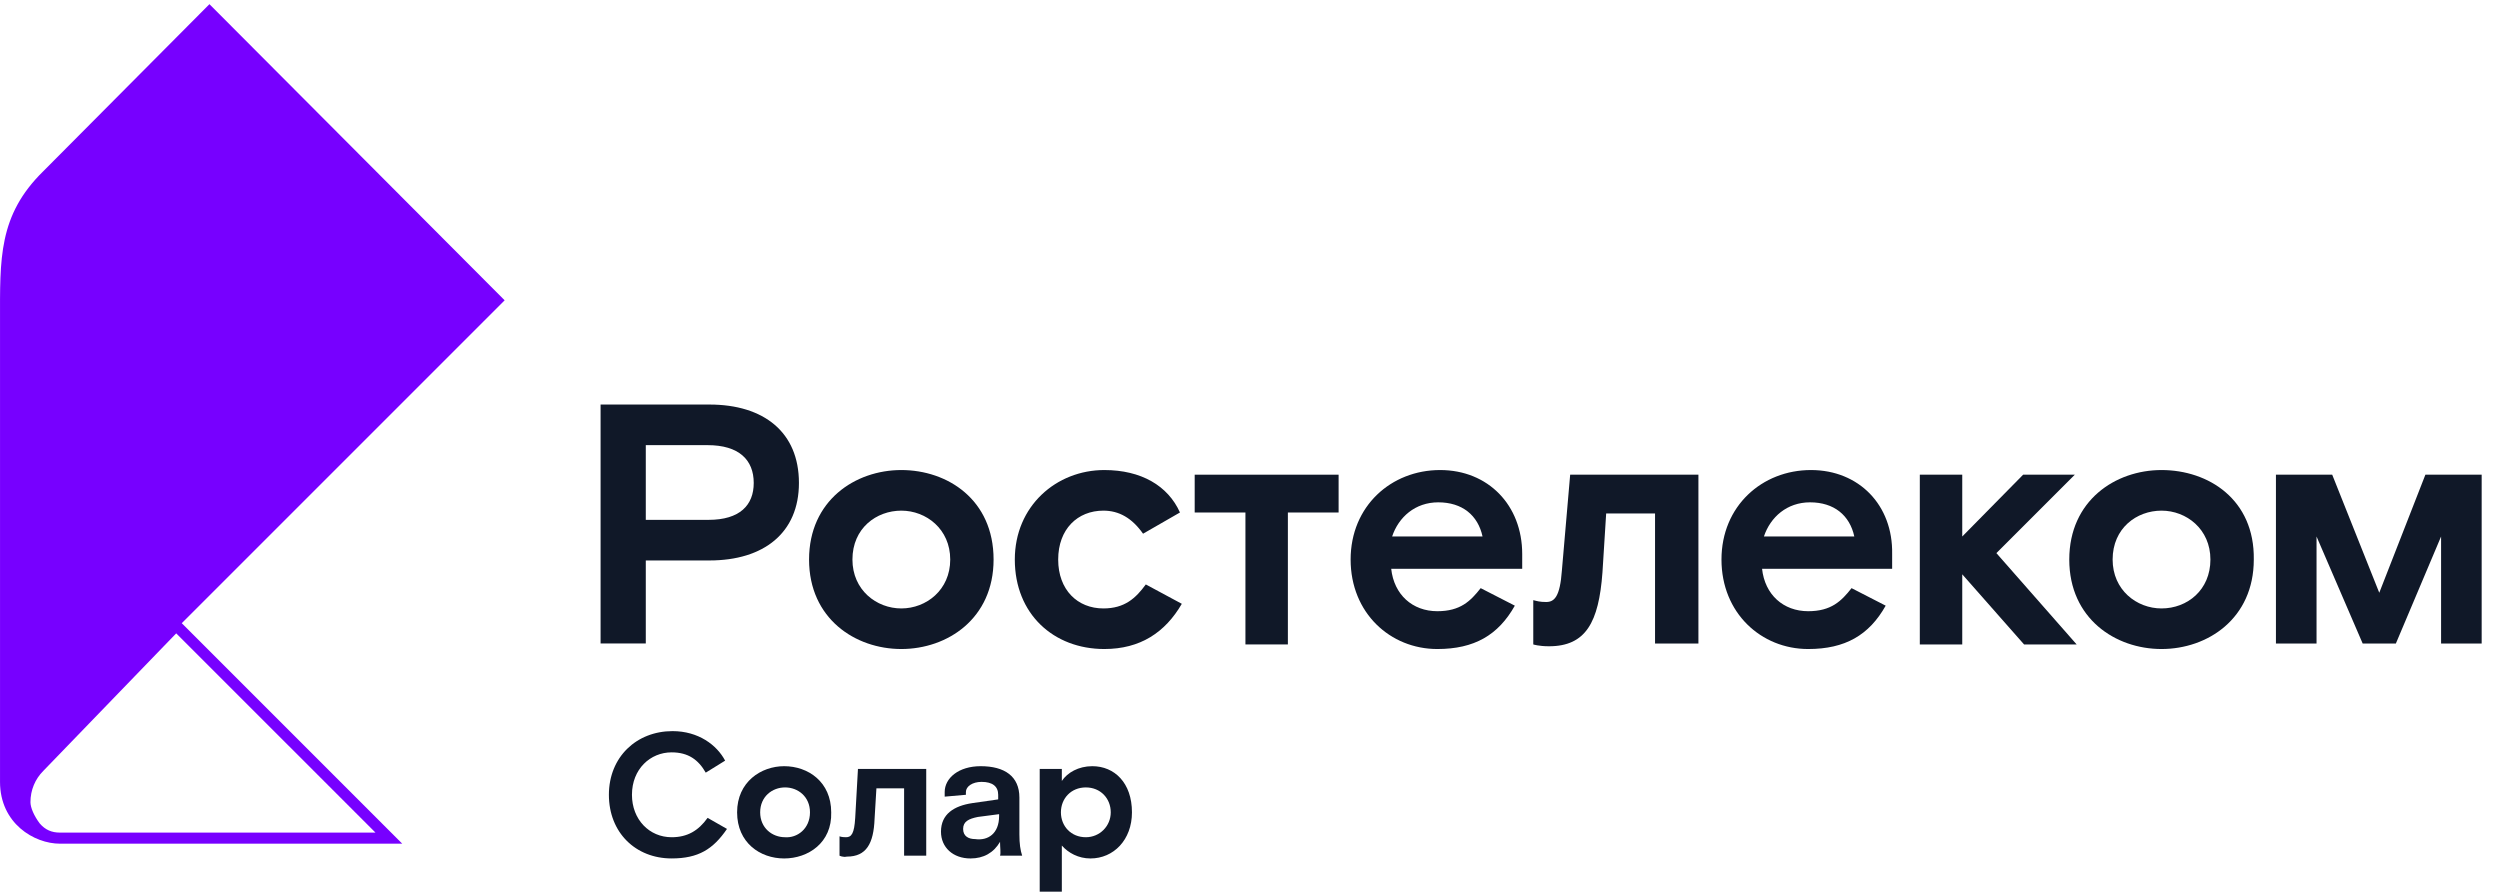 <svg width="120" height="43" viewBox="0 0 120 43" fill="none" xmlns="http://www.w3.org/2000/svg">
<path d="M99.591 22.785H97.111L94.188 25.752V22.785H92.151V30.933H94.188V27.567L97.155 30.933H99.679L95.827 26.549L99.591 22.785Z" fill="#101828"/>
<path d="M34.053 19.418H28.828V30.887H30.998V26.902H34.053C36.666 26.902 38.349 25.573 38.349 23.182C38.349 20.747 36.666 19.418 34.053 19.418ZM34.009 24.953H30.998V21.367H33.965C35.471 21.367 36.179 22.075 36.179 23.182C36.179 24.245 35.515 24.953 34.009 24.953Z" fill="#101828"/>
<path d="M43.264 22.562C41.05 22.562 38.835 24.024 38.835 26.858C38.835 29.692 41.05 31.153 43.264 31.153C45.478 31.153 47.692 29.692 47.692 26.858C47.692 23.98 45.478 22.562 43.264 22.562ZM43.264 29.205C42.068 29.205 40.917 28.319 40.917 26.858C40.917 25.352 42.068 24.511 43.264 24.511C44.459 24.511 45.611 25.397 45.611 26.858C45.611 28.319 44.459 29.205 43.264 29.205Z" fill="#101828"/>
<path d="M52.962 29.205C51.723 29.205 50.793 28.319 50.793 26.858C50.793 25.397 51.723 24.511 52.962 24.511C53.715 24.511 54.335 24.865 54.867 25.618L56.638 24.599C56.062 23.315 54.778 22.562 53.007 22.562C50.704 22.562 48.711 24.29 48.711 26.858C48.711 29.471 50.571 31.153 53.007 31.153C54.734 31.153 55.929 30.356 56.727 28.983L54.999 28.053C54.512 28.718 53.981 29.205 52.962 29.205Z" fill="#101828"/>
<path d="M74.97 27.39C74.881 28.63 74.616 28.896 74.217 28.896C73.907 28.896 73.774 28.851 73.597 28.807V30.933C73.597 30.933 73.863 31.021 74.35 31.021C76.121 31.021 76.741 29.87 76.918 27.479L77.096 24.645H79.442V30.888H81.524V22.785H75.368L74.97 27.39Z" fill="#101828"/>
<path d="M69.125 22.562C66.778 22.562 64.83 24.29 64.83 26.858C64.83 29.426 66.734 31.153 68.992 31.153C70.763 31.153 71.915 30.489 72.712 29.072L71.073 28.231C70.586 28.851 70.099 29.338 68.992 29.338C67.796 29.338 66.911 28.541 66.778 27.301H73.066V26.592C73.066 24.245 71.428 22.562 69.125 22.562ZM66.822 25.751C67.132 24.821 67.929 24.112 69.036 24.112C70.188 24.112 70.941 24.732 71.162 25.751H66.822Z" fill="#101828"/>
<path d="M86.926 22.562C84.579 22.562 82.631 24.29 82.631 26.858C82.631 29.426 84.535 31.153 86.793 31.153C88.565 31.153 89.716 30.489 90.513 29.072L88.875 28.231C88.388 28.851 87.9 29.338 86.793 29.338C85.598 29.338 84.712 28.541 84.579 27.301H90.823V26.592C90.867 24.245 89.229 22.562 86.926 22.562ZM84.668 25.751C84.978 24.821 85.775 24.112 86.882 24.112C88.033 24.112 88.786 24.732 89.007 25.751H84.668Z" fill="#101828"/>
<path d="M57.345 24.6H59.781V30.933H61.818V24.6H64.253V22.785H57.345V24.6Z" fill="#101828"/>
<path d="M103.753 22.562C101.539 22.562 99.325 24.024 99.325 26.858C99.325 29.692 101.539 31.153 103.753 31.153C105.968 31.153 108.182 29.692 108.182 26.858C108.226 23.98 106.012 22.562 103.753 22.562ZM103.753 29.205C102.558 29.205 101.406 28.319 101.406 26.858C101.406 25.352 102.558 24.511 103.753 24.511C104.949 24.511 106.1 25.397 106.1 26.858C106.1 28.319 104.993 29.205 103.753 29.205Z" fill="#101828"/>
<path d="M116.419 22.785L114.205 28.453L111.946 22.785H109.245V30.888H111.194V25.752L113.408 30.888H115.002L117.172 25.752V30.888H119.12V22.785H116.419Z" fill="#101828"/>
<path d="M32.238 41.205C30.511 41.205 29.227 39.965 29.227 38.15C29.227 36.334 30.555 35.094 32.282 35.094C33.522 35.094 34.408 35.758 34.806 36.511L33.876 37.087C33.522 36.467 33.035 36.113 32.238 36.113C31.219 36.113 30.334 36.91 30.334 38.15C30.334 39.345 31.175 40.187 32.238 40.187C32.991 40.187 33.522 39.877 33.965 39.257L34.895 39.788C34.23 40.762 33.522 41.205 32.238 41.205Z" fill="#101828"/>
<path d="M37.639 41.206C36.488 41.206 35.381 40.453 35.381 38.992C35.381 37.53 36.532 36.777 37.639 36.777C38.791 36.777 39.898 37.53 39.898 38.992C39.942 40.453 38.791 41.206 37.639 41.206ZM38.879 38.992C38.879 38.239 38.303 37.796 37.684 37.796C37.064 37.796 36.488 38.239 36.488 38.992C36.488 39.744 37.064 40.187 37.684 40.187C38.259 40.231 38.879 39.788 38.879 38.992Z" fill="#101828"/>
<path d="M40.297 41.073V40.143C40.297 40.143 40.385 40.187 40.607 40.187C40.873 40.187 41.005 40.01 41.05 39.257L41.182 36.91H44.459V41.073H43.397V37.84H42.068L41.98 39.301C41.935 40.497 41.581 41.117 40.651 41.117C40.474 41.161 40.297 41.073 40.297 41.073Z" fill="#101828"/>
<path d="M48.002 40.408C47.692 40.94 47.205 41.206 46.584 41.206C45.743 41.206 45.167 40.674 45.167 39.921C45.167 39.08 45.787 38.681 46.673 38.549L47.913 38.371V38.15C47.913 37.752 47.647 37.53 47.116 37.53C46.673 37.53 46.363 37.752 46.363 38.017C46.363 38.062 46.363 38.106 46.363 38.15L45.345 38.239C45.345 38.15 45.345 38.062 45.345 38.017C45.345 37.353 46.009 36.777 47.072 36.777C48.223 36.777 48.931 37.264 48.931 38.283V40.054C48.931 40.497 48.976 40.807 49.064 41.073H48.002C48.046 40.94 48.002 40.674 48.002 40.408ZM47.957 39.169V39.08L46.939 39.213C46.496 39.301 46.23 39.434 46.23 39.788C46.23 40.143 46.496 40.276 46.806 40.276C47.426 40.364 47.957 40.01 47.957 39.169Z" fill="#101828"/>
<path d="M50.968 36.91V37.486C51.234 37.087 51.766 36.777 52.43 36.777C53.493 36.777 54.334 37.574 54.334 38.992C54.334 40.32 53.448 41.206 52.341 41.206C51.766 41.206 51.279 40.94 50.968 40.586V42.8H49.906V36.91H50.968ZM50.924 38.992C50.924 39.656 51.411 40.187 52.12 40.187C52.784 40.187 53.316 39.656 53.316 38.992C53.316 38.327 52.828 37.796 52.12 37.796C51.411 37.796 50.924 38.327 50.924 38.992Z" fill="#101828"/>
<path d="M24.223 14.415L10.053 0.2L2.082 8.215C-0.088 10.341 0.001 12.422 0.001 15.433V37.53C0.001 39.523 1.639 40.497 2.879 40.497H19.308L8.724 29.913L24.223 14.415ZM1.462 38.504C1.462 37.928 1.683 37.397 2.082 36.999L8.458 30.401L18.023 39.965H2.879C2.48 39.965 2.17 39.833 1.905 39.523C1.639 39.168 1.462 38.77 1.462 38.504Z" fill="#7700FF"/>
</svg>
